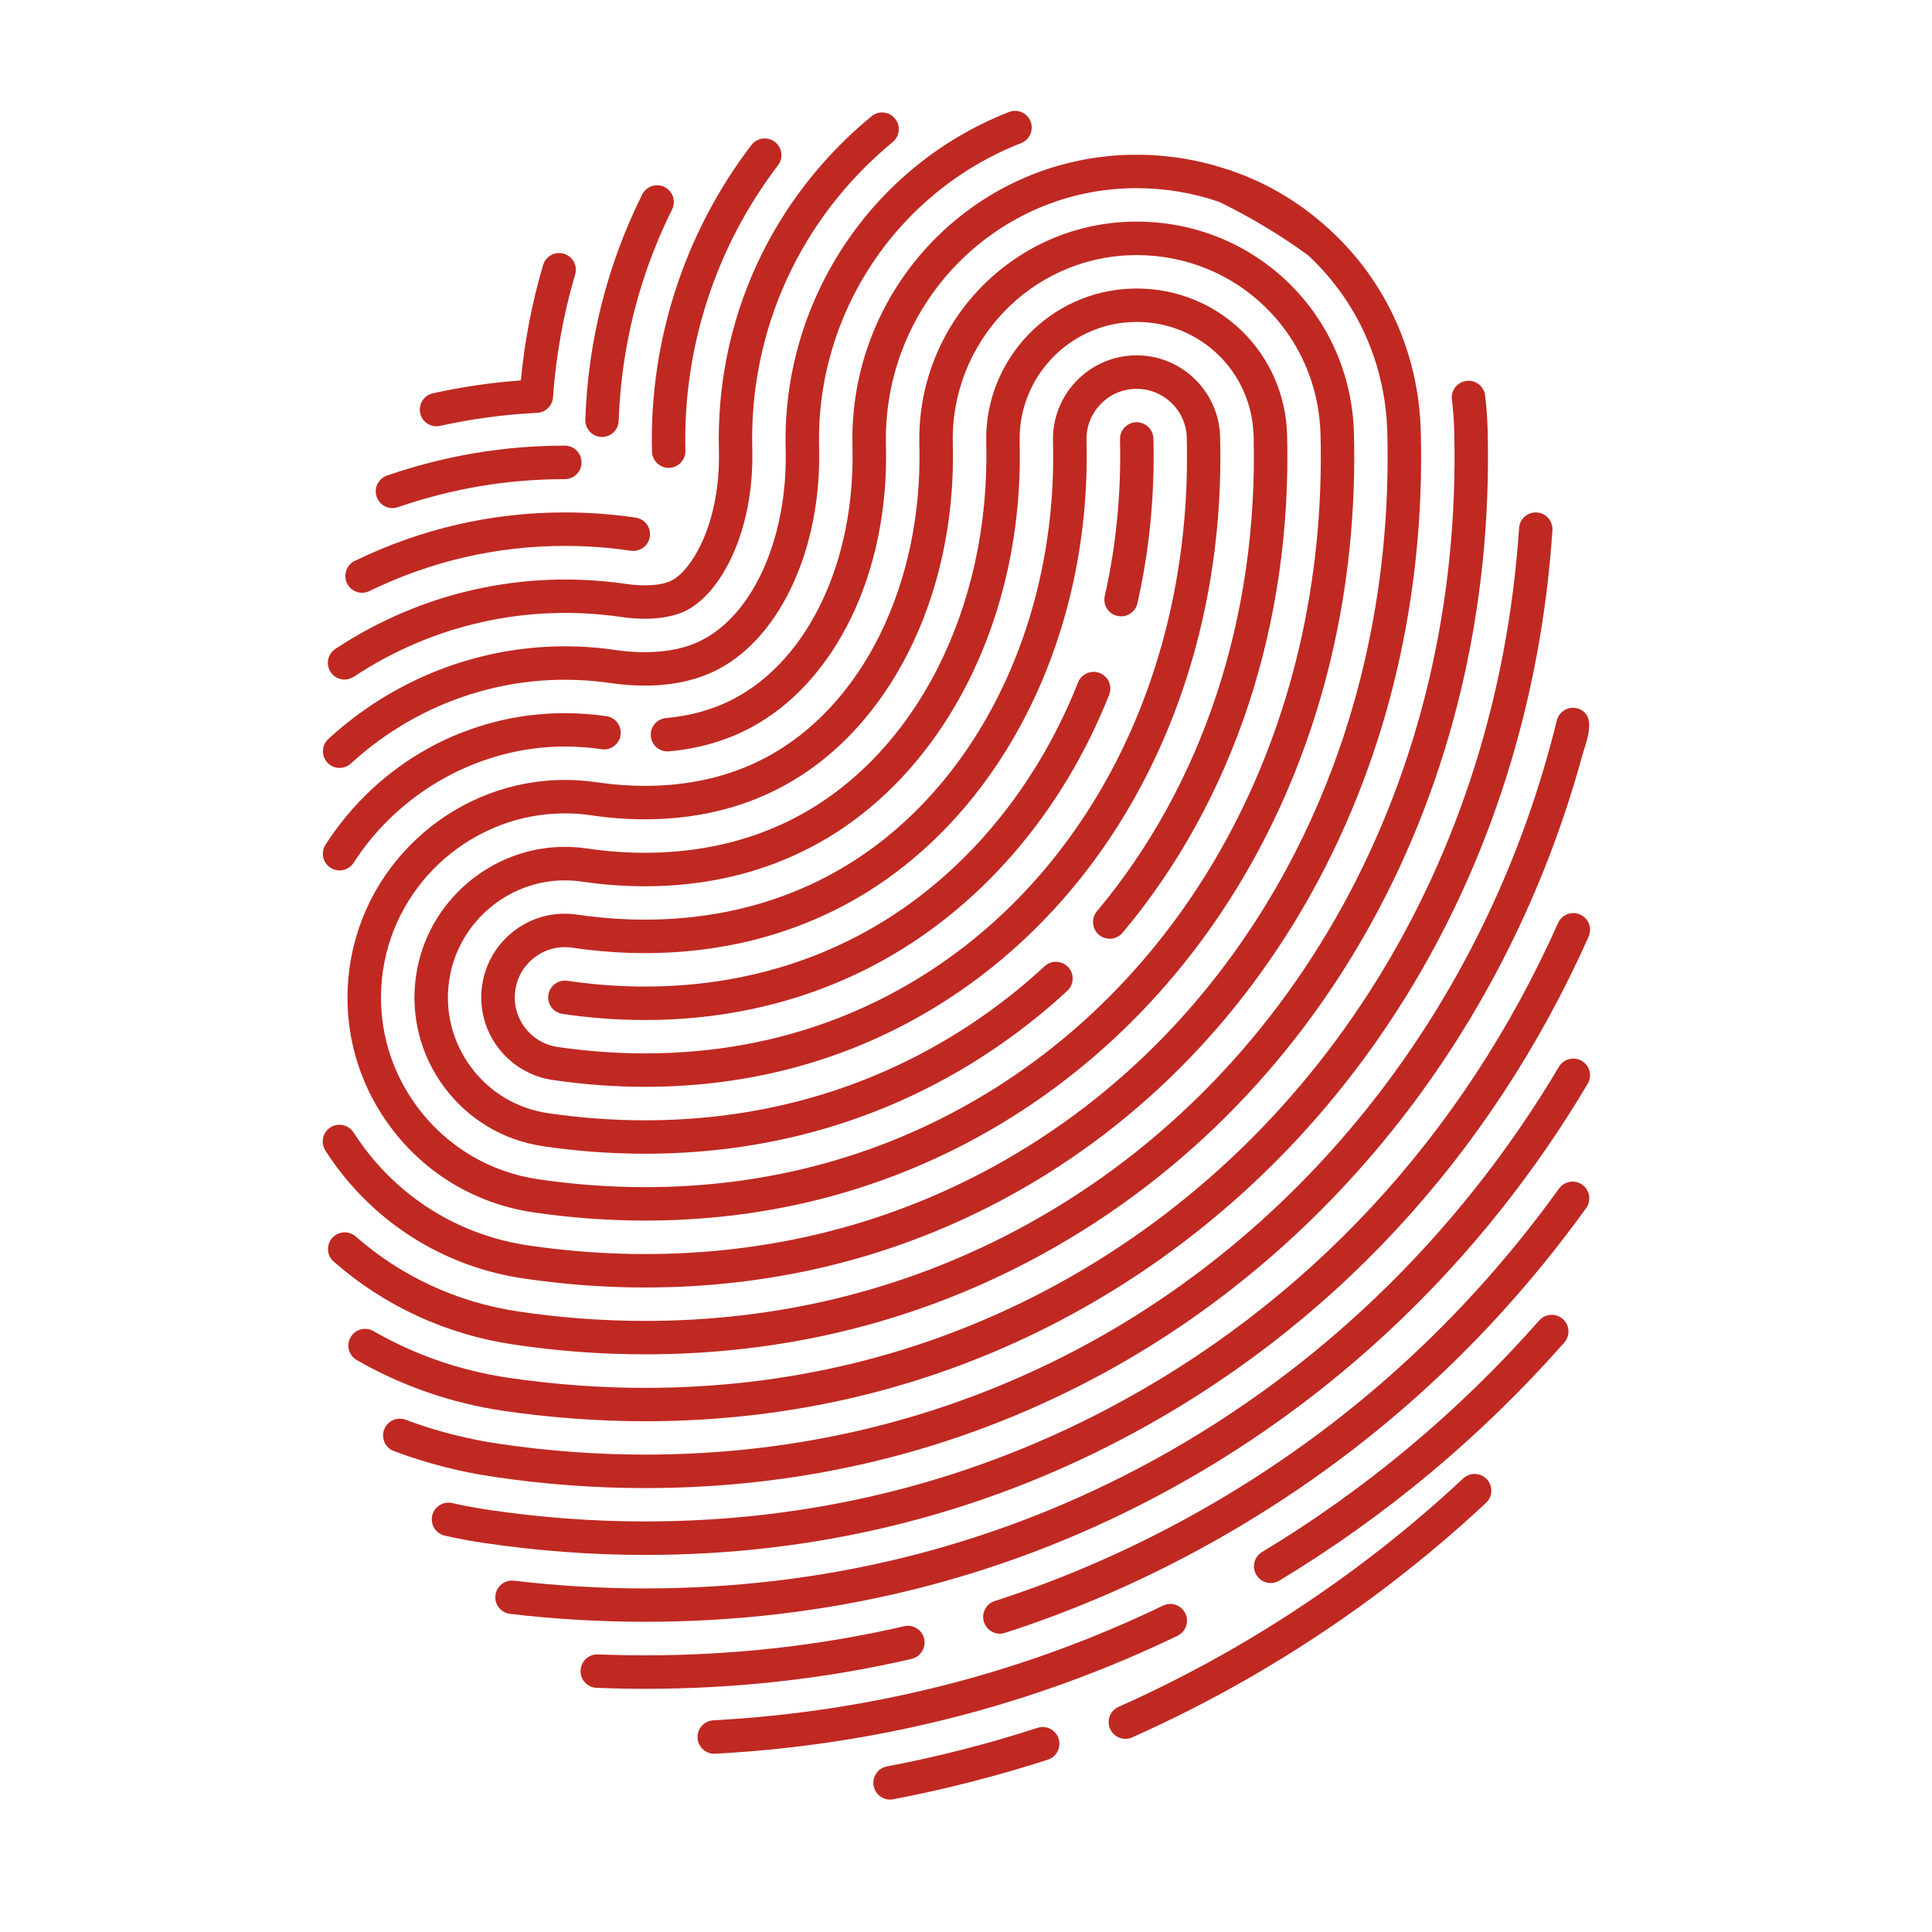 <svg xmlns="http://www.w3.org/2000/svg" xmlns:xlink="http://www.w3.org/1999/xlink" id="Livello_1" x="0px" y="0px" viewBox="0 0 3000 3000" style="enable-background:new 0 0 3000 3000;" xml:space="preserve"><style type="text/css">	.st0{fill:#BF2922;}</style><g>	<path class="st0" d="M1611,2683c-76.1,24.7-154.7,44.9-233.8,59.9c-14.1,2.7-23.3,16.3-20.6,30.4c2.4,12.4,13.3,21.1,25.5,21.1  c1.6,0,3.2-0.2,4.9-0.5c81.2-15.5,161.9-36.2,240.1-61.5c13.6-4.4,21.1-19.1,16.7-32.7C1639.3,2686,1624.7,2678.6,1611,2683z"></path>	<path class="st0" d="M2272.1,2295.7c-108.4,101.2-228.9,190.3-358.3,264.7c-57.4,33-116.9,63.3-176.9,90  c-13.1,5.8-19,21.2-13.1,34.3c4.3,9.7,13.8,15.4,23.7,15.4c3.5,0,7.1-0.7,10.6-2.3c61.6-27.5,122.7-58.5,181.6-92.4  c132.8-76.4,256.6-167.8,367.8-271.8c10.5-9.8,11-26.2,1.2-36.7C2299,2286.5,2282.6,2285.9,2272.1,2295.7z"></path>	<path class="st0" d="M1840.6,2505.3c-6.2-12.9-21.7-18.4-34.6-12.1c-218,104.9-453,164.8-698.3,178.1c-14.3,0.8-25.3,13-24.5,27.3  c0.7,13.8,12.2,24.6,25.9,24.6c0.5,0,0.9,0,1.4,0c252.2-13.6,493.8-75.3,718-183.2C1841.4,2533.7,1846.8,2518.2,1840.6,2505.3z"></path>	<path class="st0" d="M2390,2050.5C2265.2,2192,2120.5,2313,1959.7,2410c-12.3,7.4-16.2,23.4-8.8,35.6c4.9,8.1,13.5,12.5,22.2,12.5  c4.6,0,9.2-1.2,13.4-3.7c165.3-99.8,314.2-224.2,442.5-369.7c9.5-10.8,8.5-27.2-2.3-36.6C2415.9,2038.7,2399.5,2039.7,2390,2050.5z  "></path>	<path class="st0" d="M1435,2544.6c-3.2-14-17.2-22.7-31.1-19.4c-129.6,30-265,45.2-402.2,45.2c-23.6,0-47.6-0.5-73.3-1.4  c-14.2-0.7-26.4,10.6-26.9,25c-0.5,14.3,10.6,26.4,25,26.9c26.4,1,51,1.5,75.2,1.5c141.2,0,280.5-15.6,413.9-46.5  C1429.5,2572.5,1438.2,2558.5,1435,2544.6z"></path>	<path class="st0" d="M2457.1,1839.7c-11.6-8.4-27.8-5.8-36.2,5.9c-160.9,223.1-364.8,400.4-606,526.8  c-86.9,45.6-177.9,83.9-270.3,113.7c-13.6,4.4-21.1,19-16.7,32.7c3.6,11,13.7,18,24.7,18c2.6,0,5.3-0.4,8-1.3  c95.2-30.8,188.9-70.2,278.4-117.2c248.4-130.2,458.3-312.7,624-542.4C2471.3,1864.3,2468.7,1848.1,2457.1,1839.7z"></path>	<path class="st0" d="M2456.3,1647.4c-12.3-7.3-28.3-3.2-35.6,9.1c-158.2,266.7-384.4,482.5-654.1,624.1  c-235.2,123.4-492.6,185.9-765,185.9c-67.7,0-136.2-4-203.5-12c-14.3-1.7-27.1,8.5-28.8,22.7c-1.7,14.2,8.5,27.1,22.7,28.8  c69.3,8.2,139.8,12.3,209.6,12.3c281,0,546.5-64.5,789.2-191.9c278.2-146,511.5-368.6,674.6-643.6  C2472.7,1670.6,2468.6,1654.7,2456.3,1647.4z"></path>	<path class="st0" d="M677.7,661.9c1.9,0,3.8-0.2,5.7-0.6c49.5-11,100.2-17.8,150.6-20.2c13.1-0.6,23.7-11,24.7-24.1  c4.6-64.7,16.1-128.9,34.4-190.8c4.1-13.7-3.8-28.2-17.6-32.2c-13.7-4-28.2,3.8-32.2,17.6c-17.2,58.2-28.8,118.4-34.5,179.1  c-45.8,3.3-91.7,10-136.6,20c-14,3.1-22.8,17-19.7,31C655.1,653.7,665.8,661.9,677.7,661.9z"></path>	<path class="st0" d="M1742.5,2234.5c321.5-168.7,572-438.4,724.3-780.1c5.8-13.1,0-28.4-13.1-34.3c-13.1-5.8-28.4,0-34.3,13.1  c-147.5,330.9-389.9,592-701,755.2c-220.2,115.5-461.3,174.1-716.8,174.1c-80.4,0-161.8-6-242-17.9c-18.5-2.7-37.9-6.3-57.5-10.7  c-14-3.1-27.9,5.7-31,19.7c-3.1,14,5.7,27.9,19.7,31c20.9,4.7,41.5,8.5,61.3,11.4c82.7,12.2,166.6,18.5,249.6,18.5  C1265.5,2414.5,1514.8,2354,1742.5,2234.5z"></path>	<path class="st0" d="M933.9,678.5c0.3,0,0.6,0,0.9,0c13.9,0,25.4-11,25.9-25.1c4-114.9,31.8-225.3,82.9-328.2  c6.4-12.8,1.1-28.4-11.7-34.8c-12.9-6.4-28.4-1.1-34.8,11.7c-54.3,109.5-84,227.1-88.2,349.4C908.4,666,919.6,678,933.9,678.5z"></path>	<path class="st0" d="M609.4,789c2.8,0,5.7-0.5,8.5-1.4c83.5-29,170.6-43.6,259.1-43.6c14.3,0,26-11.6,26-26c0-14.3-11.6-26-26-26  c-94.3,0-187.1,15.6-276.1,46.5c-13.5,4.7-20.7,19.5-16,33C588.6,782.3,598.6,789,609.4,789z"></path>	<path class="st0" d="M1001.6,2310.7c247,0,480-56.5,692.7-168.1c371-194.8,647-546.4,762.6-969.3c5.8-20.8,23.1-60.4-4-72.1  c-15.1-6.5-31.8,2.6-35.5,17.6c-104.8,427.2-377.2,783.6-747.2,977.8c-205.2,107.6-430.1,162.1-668.6,162.1  c-74.9,0-151.2-5.6-226.8-16.8c-50-7.4-98.8-20-144.9-37.3c-13.4-5-28.4,1.7-33.4,15.2c-5.1,13.4,1.7,28.4,15.1,33.4  c49.6,18.7,101.9,32.2,155.6,40.1C845.3,2304.9,924.2,2310.7,1001.6,2310.7z"></path>	<path class="st0" d="M1012.4,701.2c0.4,14.1,11.9,25.3,25.9,25.3c0.2,0,0.5,0,0.7,0c14.3-0.4,25.6-12.3,25.3-26.6  c-4.1-159.1,46.9-316.5,143.8-443.2c8.7-11.4,6.5-27.7-4.9-36.4c-11.4-8.7-27.7-6.5-36.4,4.9C1062.8,361.2,1008,530.3,1012.4,701.2  z"></path>	<path class="st0" d="M538.3,904.6c6,14.1,22.5,19.6,35.3,13.2c95.7-46.5,197.7-70.1,303.4-70.1c34.4,0,68.9,2.5,102.6,7.5  c14.2,2,27.4-7.7,29.5-21.9c2.1-14.2-7.7-27.4-21.9-29.5c-36.2-5.4-73.3-8.1-110.2-8.1c-113,0-222.3,25.1-324.7,74.6  C540.2,874.8,532.4,890.7,538.3,904.6z"></path>	<path class="st0" d="M1001.6,2206.9c229.9,0,446.7-52.6,644.4-156.2c443.1-232.6,728.9-691.4,764.6-1227.3  c0.9-14.3-9.9-26.7-24.2-27.6c-14.4-1-26.7,9.9-27.6,24.2c-34.4,517.8-309.9,960.7-736.9,1184.8  c-190.2,99.7-398.9,150.3-620.3,150.3c-70,0-141.2-5.3-211.7-15.6c-75-11.1-145.6-35.6-210.1-72.6c-12.4-7.2-28.3-2.9-35.4,9.6  c-7.1,12.4-2.9,28.3,9.6,35.4c70.1,40.3,146.9,66.9,228.4,79C855.3,2201.4,929.1,2206.9,1001.6,2206.9z"></path>	<path class="st0" d="M535,1055.2c4.9,0,9.9-1.4,14.3-4.3c122.4-81.1,268.9-114.1,415.1-92.9c12.3,1.8,24.8,2.8,37,2.8  c26.1,0,48.8-4.6,65.6-13.5c52.8-27.7,104.4-122.5,101.1-250.1c-4.7-184.8,74.8-358.5,218.1-476.6c11.1-9.1,12.6-25.5,3.5-36.5  c-9.1-11.1-25.5-12.7-36.5-3.5c-155.7,128.3-242.1,317.1-236.9,518c2.9,111.8-41.1,185.9-73.3,202.8c-5.4,2.8-17.9,7.5-41.5,7.5  c-9.6,0-19.5-0.7-29.4-2.2c-159.3-23.1-318.3,12.9-451.4,101c-12,7.9-15.2,24-7.3,36C518.3,1051.1,526.6,1055.2,535,1055.2z"></path>	<path class="st0" d="M1001.6,2103c213,0,413.5-48.5,596.1-144.3c453.8-238.1,726.8-732.9,712.3-1291.2c-0.4-16.8-1.7-34-3.8-52.6  c-1-12.5-11.9-23.7-25.9-23.7c-14.3,0-26,11.7-26,26c0,1,0.1,2,0.2,3c2,17.2,3.2,33,3.6,48.5c14,538.4-248.3,1015.1-684.5,1244  c-175.1,91.8-367.5,138.4-572,138.4c-65.4,0-131.4-4.9-196.4-14.6c-94.5-13.9-181.9-54.2-252.8-116.5c-10.8-9.4-27.2-8.4-36.6,2.4  c-9.5,10.8-8.4,27.2,2.4,36.6c78.4,68.9,175.1,113.4,279.4,128.8C865,2097.9,933.7,2103,1001.6,2103z"></path>	<path class="st0" d="M527.3,1192.4c6.3,0,12.5-2.3,17.5-6.8c91.7-83.9,209.7-130.1,332.2-130.1c24.2,0,48.6,1.8,72.3,5.3  c17.1,2.5,34.6,3.8,52.1,3.8c43.6,0,82-8.6,113.9-25.4C1213,988,1276,849.4,1271.9,694.5c-5.3-206.9,120.8-396.8,313.7-472.3  c13.3-5.2,19.9-20.3,14.7-33.6c-5.2-13.3-20.3-19.9-33.6-14.7c-213.2,83.5-352.5,293.3-346.7,522c3.6,135.6-48.2,255.2-128.8,297.4  c-24.4,12.9-54.6,19.4-89.7,19.4c-14.9,0-29.9-1.1-44.5-3.2c-26.3-3.9-53.2-5.9-79.9-5.9c-135.5,0-266,51.1-367.2,143.8  c-10.6,9.7-11.3,26.1-1.6,36.7C513.2,1189.6,520.2,1192.4,527.3,1192.4z"></path>	<path class="st0" d="M812.8,1985.2c62.9,9.3,126.5,14,188.8,14c196,0,380.4-44.6,548-132.5c418.5-219.6,670.1-678.1,656.6-1196.6  c-3.1-120.4-52.9-231.3-139.5-311.7l-3.6-3.5l-0.7-0.4c-38.4-34.9-81.8-62.4-129.5-81.6c-6.3-2.6-12.8-5-19.3-7.2l-4.4-2.1h-1.9  c-45.4-15.4-93.3-23.3-142.5-23.3c-3.5,0-7.1,0-11.4,0.1c-243.2,6.4-436,209.5-429.7,452.7c4.6,177-67.8,330.9-184.4,392.1  c-31,16.3-66.4,26.3-105.2,29.8c-14.3,1.3-24.8,13.9-23.5,28.2c1.3,14.3,13.9,24.8,28.2,23.5c45.7-4.2,87.6-16.1,124.7-35.6  c134.1-70.3,217.4-242.8,212.2-439.4c-5.5-214.6,164.6-393.8,379.1-399.4c3.8-0.1,6.8-0.1,10-0.1c44.5,0,87.7,7.2,128.6,21.4  c48.9,23.9,95.4,51.8,138.2,83.1c76.3,71.4,119.9,168.9,122.6,274.8c12.9,498.6-228,939-628.9,1149.3  c-160.1,83.9-336.3,126.5-523.8,126.5c-59.8,0-120.8-4.5-181.2-13.4c-102.9-15.2-193.7-69.5-255.7-152.8  c-5.5-7.4-10.7-15-15.6-22.6c-7.7-12.1-23.8-15.6-35.9-7.9c-12.1,7.7-15.6,23.8-7.9,35.9c5.4,8.5,11.3,17,17.5,25.5  C593.2,1906.4,696.2,1968,812.8,1985.2z"></path>	<path class="st0" d="M513.2,1347.5c4.4,2.8,9.2,4.1,14,4.1c8.5,0,16.9-4.2,21.9-11.9c71.6-111.3,197.2-180.5,327.9-180.5  c19.3,0,38.5,1.4,57.1,4.2c14.2,2.1,27.4-7.7,29.5-21.8c2.1-14.2-7.7-27.4-21.8-29.5c-21.1-3.1-42.9-4.7-64.8-4.7  c-150.4,0-289.3,76.4-371.6,204.3C497.7,1323.7,501.2,1339.8,513.2,1347.5z"></path>	<path class="st0" d="M1187.7,1177.1c-54.7,28.7-117.3,43.2-186.3,43.2c-24.7,0-49.9-1.9-74.9-5.6c-16.4-2.4-33-3.6-49.5-3.6  c-166,0-309.5,123.9-333.7,288.3c-13.2,89.2,9.2,178.1,63,250.5c53.8,72.4,132.5,119.4,221.6,132.6c57.6,8.5,116,12.8,173.7,12.8  c179.1,0,347.2-40.5,499.7-120.5c383.2-201.1,613.5-623.3,601.1-1102c-4.8-184.3-153-328.7-337.5-328.7c-2.7,0-5.5,0-8.7,0.1  c-186,4.8-333.4,160.1-328.6,346.1C1433.3,906.6,1339.1,1097.7,1187.7,1177.1z M1479.5,689.1c-4-157.4,120.7-288.8,278-292.9  c2.7-0.1,5-0.1,7.4-0.1c156.1,0,281.5,122.2,285.6,278.1c11.9,458.7-207.8,862.8-573.3,1054.6c-144.9,76-304.9,114.6-475.6,114.6  c-55.1,0-111-4.1-166.1-12.3c-75.4-11.1-142-51-187.5-112.2c-45.5-61.2-64.4-136.5-53.3-212c20.5-139,141.8-243.9,282.3-243.9  c14,0,28.1,1,41.9,3.1c27.5,4.1,55.2,6.1,82.5,6.1c77.4,0,148.2-16.5,210.4-49.2C1380.6,1134.6,1485.7,924.9,1479.5,689.1z"></path>	<path class="st0" d="M911.3,1317.5c-11.4-1.7-22.9-2.5-34.3-2.5c-114.9,0-214.2,85.8-230.9,199.6c-9.1,61.7,6.4,123.3,43.6,173.4  c37.2,50.1,91.7,82.7,153.4,91.8c52.6,7.8,105.9,11.7,158.5,11.7c162.2,0,314-36.5,451.4-108.6c73.8-38.7,142.5-87.3,204.3-144.4  c10.5-9.7,11.2-26.2,1.4-36.7c-9.7-10.5-26.2-11.2-36.7-1.4c-58.4,54-123.4,99.9-193.1,136.5c-129.9,68.1-273.7,102.7-427.3,102.7  c-50,0-100.8-3.7-150.9-11.1c-48-7.1-90.4-32.4-119.3-71.4c-28.9-39-41-86.9-33.9-134.9c13-88.5,90.2-155.2,179.6-155.2  c8.9,0,17.9,0.7,26.7,2c32.5,4.8,65.4,7.2,97.6,7.2c94.4,0,181.4-20.5,258.6-61.1c203.6-106.8,330.5-353.6,323.3-628.7  c-2.6-100.2,76.8-183.8,176.9-186.4c1.6,0,3.1-0.1,4.6-0.1c99.3,0,179.2,77.7,181.8,177c7.3,280.3-79.1,542.4-243.3,738.1  c-9.2,11-7.8,27.4,3.2,36.6c11,9.2,27.4,7.8,36.6-3.2c172.4-205.3,263.1-479.8,255.5-772.8c-3.3-127.6-106-227.6-233.7-227.6  c-1.9,0-3.8,0-6,0.1c-128.8,3.3-230.8,110.8-227.5,239.6c6.6,255.5-109.4,483.7-295.5,581.4c-69.7,36.6-148.6,55.1-234.5,55.1  C971.6,1324.2,941.3,1322,911.3,1317.5z"></path>	<path class="st0" d="M1284.1,1361c-143.1,75.1-290,73.7-388,59.2c-34.3-5.1-68.6,3.5-96.4,24.2c-27.8,20.7-45.9,51-51,85.3  c-5.1,34.3,3.5,68.5,24.2,96.3c20.7,27.8,51,45.9,85.2,51c47.6,7,95.8,10.6,143.3,10.6c145.2,0,280.8-32.5,403.2-96.7  c312.6-164,500.3-513.7,490-912.7c-1.9-71.4-61.6-128.3-133.1-126.4c-71.5,1.9-128.2,61.6-126.4,133.1  C1642.9,979.8,1505.1,1245.1,1284.1,1361z M1687.1,683.7c-1.1-42.9,32.9-78.8,75.8-79.9c43.2-1,78.8,33,79.9,75.8  c9.8,379-167.3,710.6-462.2,865.3c-114.8,60.2-242.4,90.8-379.1,90.8c-45,0-90.6-3.4-135.7-10c-20.6-3-38.7-13.9-51.1-30.6  c-12.4-16.7-17.6-37.2-14.5-57.8c3-20.6,13.9-38.7,30.6-51.2c13.6-10.1,29.6-15.4,46.3-15.4c3.8,0,7.7,0.3,11.6,0.9  c105.7,15.6,264.2,17,419.7-64.6C1546.6,1282,1695.3,998,1687.1,683.7z"></path>	<path class="st0" d="M1735.1,956.4c1.9,0.4,3.9,0.6,5.8,0.6c11.9,0,22.6-8.2,25.3-20.2c18.7-82.7,27.1-168.8,24.8-255.9  c-0.4-14.3-12.2-25.4-26.6-25.3c-14.3,0.4-25.6,12.3-25.3,26.6c2.1,82.8-5.8,164.6-23.6,243.1  C1712.3,939.4,1721.1,953.3,1735.1,956.4z"></path>	<path class="st0" d="M881,1523c-14.2-2.1-27.4,7.7-29.5,21.9c-2.1,14.2,7.7,27.4,21.9,29.5c37.5,5.5,80.8,9.5,128.1,9.5  c105.4,0,230.6-19.6,355-84.8c162.2-85.1,292.1-234.3,365.8-420.3c5.3-13.3-1.2-28.4-14.6-33.7c-13.3-5.3-28.4,1.2-33.7,14.6  c-69.1,174.4-190.5,314.1-341.7,393.4C1164.5,1541.1,994.2,1539.7,881,1523z"></path></g></svg>